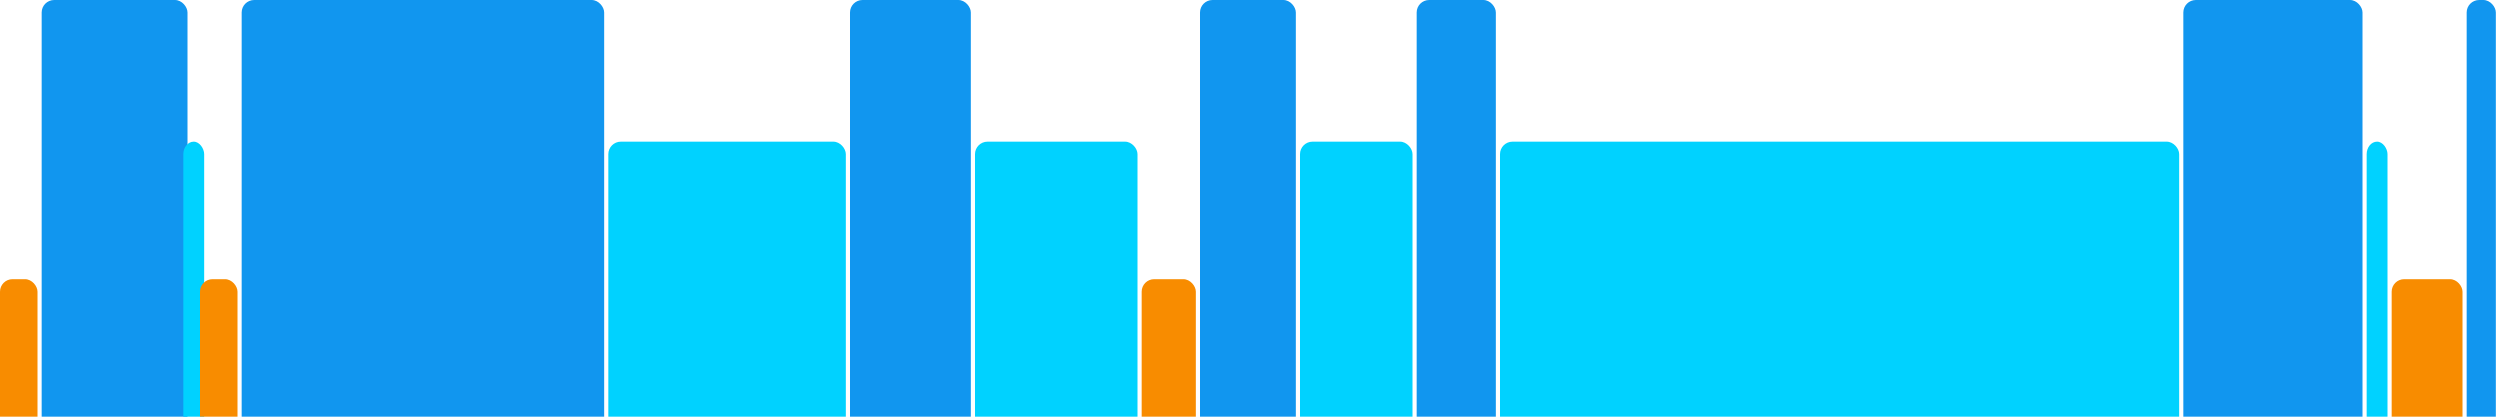 <svg version="1.1" baseProfile="full" width="600" height="100" xmlns="http://www.w3.org/2000/svg">
<rect x="0" y="67" rx="3" ry="3" width="9" height="43" fill="rgb(248,140,0)" />
<rect x="10" y="0" rx="3" ry="3" width="35" height="110" fill="rgb(17,150,239)" />
<rect x="44" y="34" rx="3" ry="3" width="5" height="76" fill="rgb(0,210,255)" />
<rect x="48" y="67" rx="3" ry="3" width="9" height="43" fill="rgb(248,140,0)" />
<rect x="58" y="0" rx="3" ry="3" width="87" height="110" fill="rgb(17,150,239)" />
<rect x="146" y="34" rx="3" ry="3" width="57" height="76" fill="rgb(0,210,255)" />
<rect x="204" y="0" rx="3" ry="3" width="29" height="110" fill="rgb(17,150,239)" />
<rect x="234" y="34" rx="3" ry="3" width="39" height="76" fill="rgb(0,210,255)" />
<rect x="274" y="67" rx="3" ry="3" width="13" height="43" fill="rgb(248,140,0)" />
<rect x="288" y="0" rx="3" ry="3" width="23" height="110" fill="rgb(17,150,239)" />
<rect x="312" y="34" rx="3" ry="3" width="27" height="76" fill="rgb(0,210,255)" />
<rect x="340" y="0" rx="3" ry="3" width="19" height="110" fill="rgb(17,150,239)" />
<rect x="360" y="34" rx="3" ry="3" width="163" height="76" fill="rgb(0,210,255)" />
<rect x="524" y="0" rx="3" ry="3" width="43" height="110" fill="rgb(17,150,239)" />
<rect x="568" y="34" rx="3" ry="3" width="5" height="76" fill="rgb(0,210,255)" />
<rect x="574" y="67" rx="3" ry="3" width="17" height="43" fill="rgb(248,140,0)" />
<rect x="592" y="0" rx="3" ry="3" width="7" height="110" fill="rgb(17,150,239)" />
</svg>